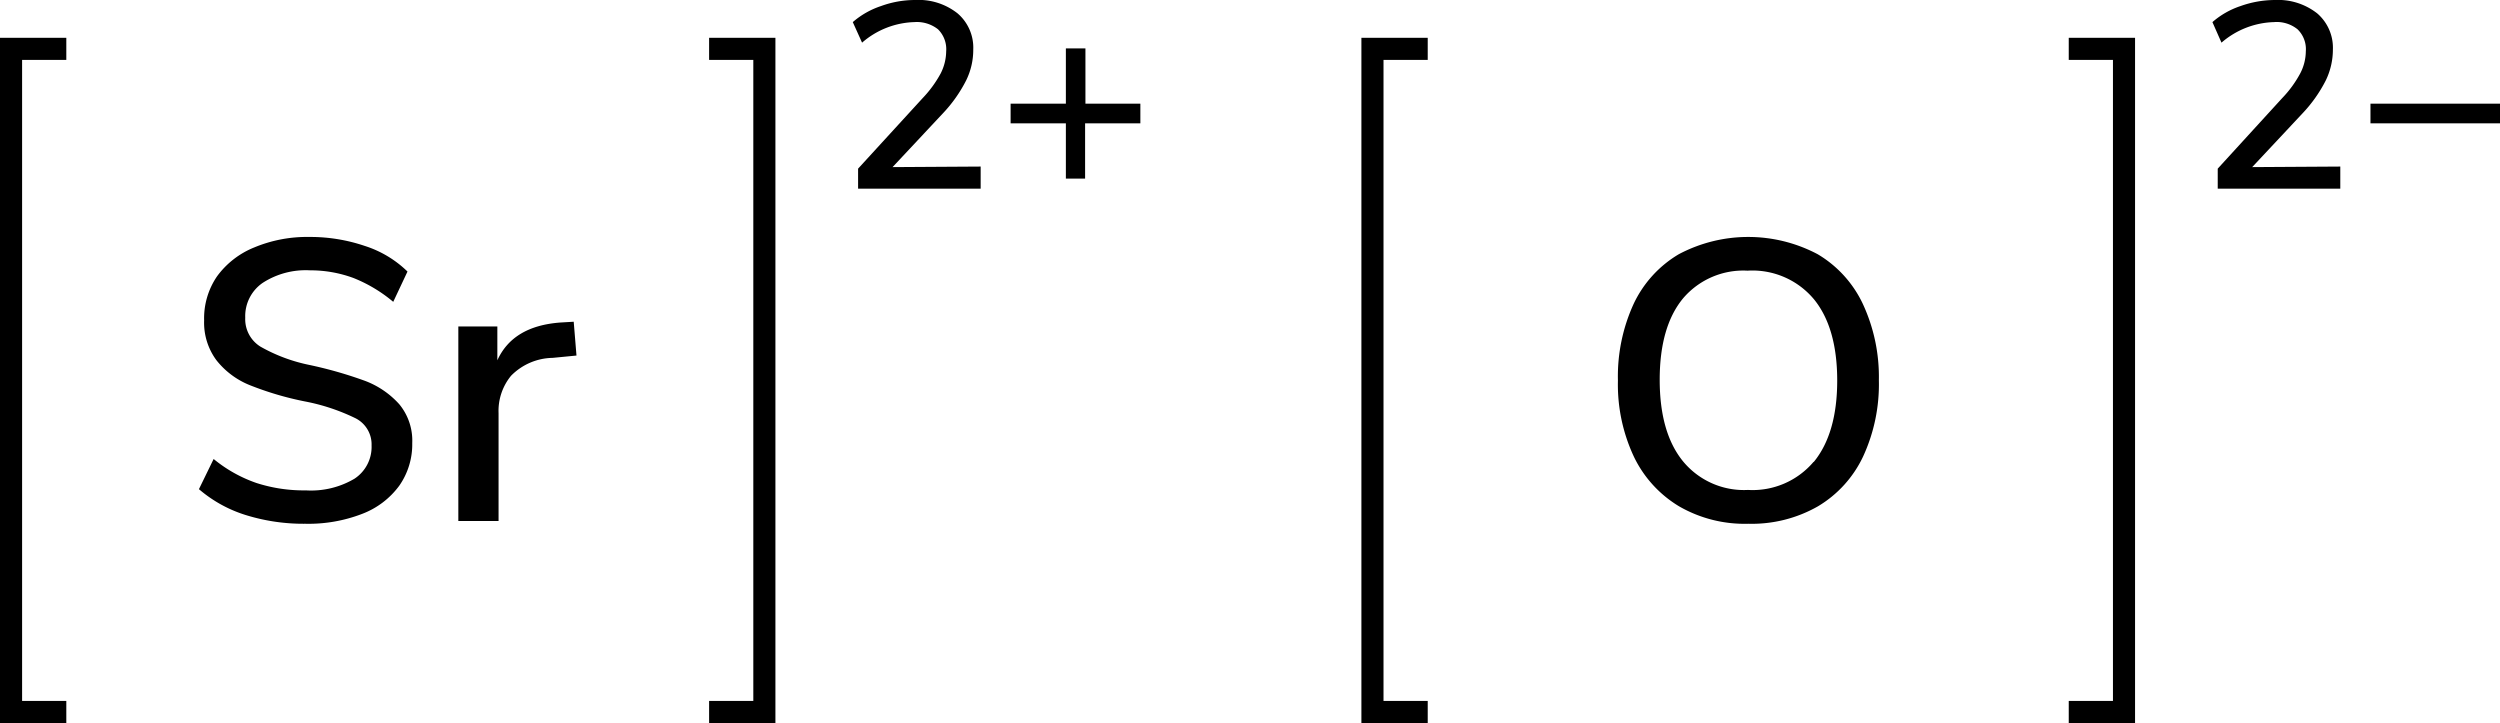 <svg xmlns="http://www.w3.org/2000/svg" width="226.2" height="65.42" viewBox="0 0 226.2 65.42"><defs><style>.cls-1{fill:none;stroke:#000;stroke-linecap:square;stroke-miterlimit:10;stroke-width:2px;}</style></defs><title>Chemical structure of strontium oxide</title><g id="レイヤー_2" data-name="レイヤー 2"><g id="レイヤー_1-2" data-name="レイヤー 1"><path d="M151.92,45.81a10.57,10.57,0,0,1-4.09-4.5,15.37,15.37,0,0,1-1.44-6.88,15.73,15.73,0,0,1,1.42-6.93A10.33,10.33,0,0,1,151.9,23a13.42,13.42,0,0,1,12.56,0,10.33,10.33,0,0,1,4.09,4.5A15.66,15.66,0,0,1,170,34.4a15.58,15.58,0,0,1-1.42,6.89,10.39,10.39,0,0,1-4.09,4.52,12.06,12.06,0,0,1-6.3,1.58A11.86,11.86,0,0,1,151.92,45.81Zm12.18-4q2.13-2.6,2.13-7.38c0-3.19-.71-5.65-2.11-7.36a7.25,7.25,0,0,0-6-2.58A7.16,7.16,0,0,0,152.28,27c-1.41,1.71-2.11,4.17-2.11,7.36s.7,5.65,2.11,7.38a7.14,7.14,0,0,0,5.88,2.59A7.23,7.23,0,0,0,164.1,41.78Z"/><polyline class="cls-1" points="128.18 64.42 124.18 64.42 124.18 4.42 128.18 4.42"/><polyline class="cls-1" points="188.18 64.42 192.18 64.42 192.18 4.42 188.18 4.42"/><path d="M211.75,15.07v2H200.66V15.26l5.83-6.38a10.1,10.1,0,0,0,1.63-2.23,4.39,4.39,0,0,0,.51-2,2.5,2.5,0,0,0-.75-2A3,3,0,0,0,205.75,2,7.56,7.56,0,0,0,201,3.86L200.18,2A7.42,7.42,0,0,1,202.72.55a9.34,9.34,0,0,1,3.1-.55,5.74,5.74,0,0,1,3.84,1.21,4.11,4.11,0,0,1,1.42,3.28,6.4,6.4,0,0,1-.64,2.78,12.64,12.64,0,0,1-2.12,3l-4.54,4.85Z"/><path d="M226.2,9.38v1.78H214.48V9.38Z"/><path d="M88.73,15.07v2H77.64V15.26l5.84-6.38a10.43,10.43,0,0,0,1.63-2.23,4.51,4.51,0,0,0,.5-2,2.53,2.53,0,0,0-.74-2A3.09,3.09,0,0,0,82.73,2,7.53,7.53,0,0,0,78,3.86L77.16,2A7.47,7.47,0,0,1,79.71.55,9,9,0,0,1,82.8,0a5.68,5.68,0,0,1,3.84,1.21,4.08,4.08,0,0,1,1.42,3.28,6.26,6.26,0,0,1-.64,2.78,12.64,12.64,0,0,1-2.12,3l-4.54,4.85Z"/><path d="M103.18,9.38v1.78h-5v5H96.44v-5h-5V9.38h5v-5h1.77v5Z"/><polyline class="cls-1" points="65.16 64.42 69.16 64.42 69.16 4.42 65.16 4.42"/><polyline class="cls-1" points="5 64.42 1 64.42 1 4.42 5 4.42"/><path d="M22.23,46.6A11.92,11.92,0,0,1,18,44.26l1.33-2.73A12.52,12.52,0,0,0,23.2,43.7a14,14,0,0,0,4.48.67,7.73,7.73,0,0,0,4.4-1.06,3.44,3.44,0,0,0,1.54-3,2.65,2.65,0,0,0-1.44-2.46,18.23,18.23,0,0,0-4.6-1.53,28.36,28.36,0,0,1-5-1.48,7.33,7.33,0,0,1-3-2.25A5.7,5.7,0,0,1,18.47,29,6.72,6.72,0,0,1,19.64,25,7.74,7.74,0,0,1,23,22.39a12.39,12.39,0,0,1,5-.95,15.31,15.31,0,0,1,5,.81,9.79,9.79,0,0,1,3.87,2.32l-1.29,2.74A13.14,13.14,0,0,0,32,25.16a11.23,11.23,0,0,0-3.94-.7,7.15,7.15,0,0,0-4.3,1.14,3.65,3.65,0,0,0-1.57,3.15,2.92,2.92,0,0,0,1.37,2.61A15,15,0,0,0,27.9,33,37.37,37.37,0,0,1,33,34.45a7.9,7.9,0,0,1,3.13,2.13,5.17,5.17,0,0,1,1.17,3.51,6.52,6.52,0,0,1-1.17,3.85,7.44,7.44,0,0,1-3.35,2.55,13.45,13.45,0,0,1-5.16.9A17.57,17.57,0,0,1,22.23,46.6Z"/><path d="M52.16,32.17,50,32.38A5.39,5.39,0,0,0,46.24,34a5,5,0,0,0-1.13,3.38v9.76H41.47V29.54H45V32.6c.94-2.07,2.84-3.21,5.72-3.42l1.19-.07Z"/></g></g></svg>